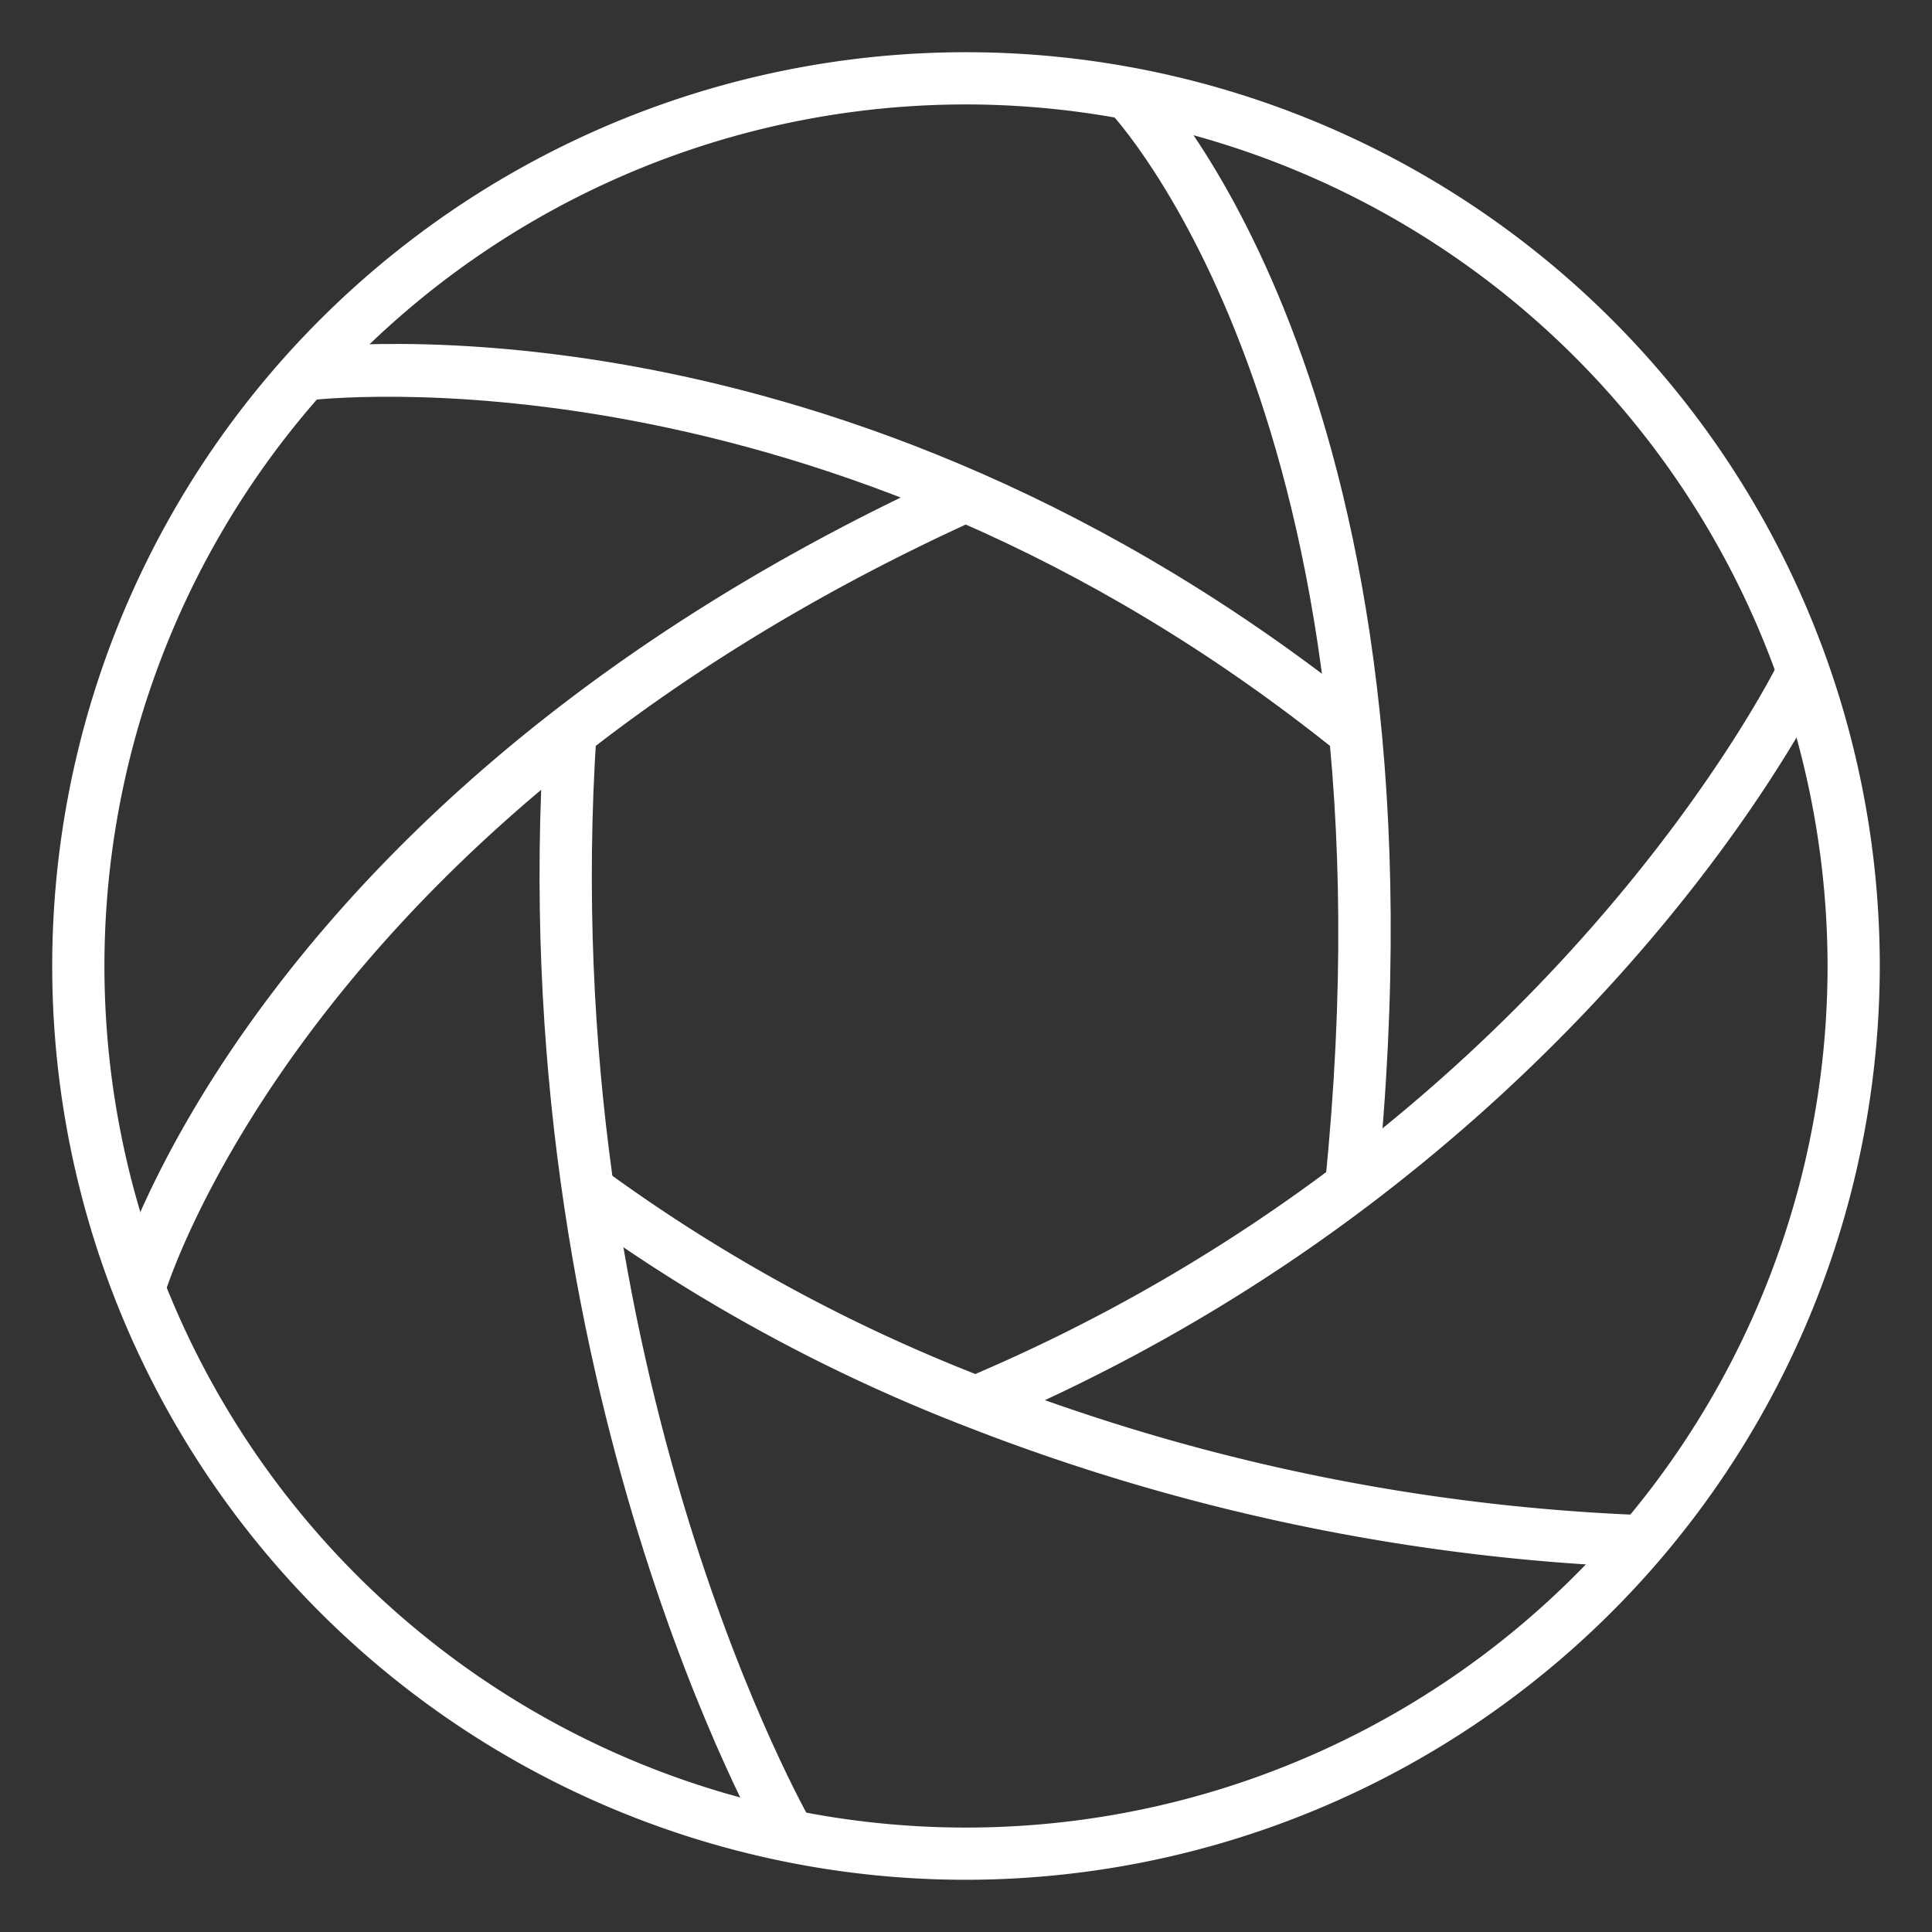 <svg xmlns="http://www.w3.org/2000/svg" xml:space="preserve" width="512" height="512" x="0" y="0" style="enable-background:new 0 0 512 512" version="1.1" viewBox="0 0 74 74"><rect x="0" y="0" width="74" height="74" fill="#333333" stroke="none"/><g fill="#fff"><path xmlns="http://www.w3.org/2000/svg" d="M37 72a35 35 0 1 1 35-35 35.04 35.04 0 0 1-35 35zm0-68a33 33 0 1 0 33 33A33.037 33.037 0 0 0 37 4z" data-original="#000000"/><path xmlns="http://www.w3.org/2000/svg" d="m37.76 54.63-.775-1.844a66.044 66.044 0 0 0 14.164-8.156c12-9.06 16.973-19.252 17.021-19.354l1.8.863c-.208.434-5.232 10.737-17.621 20.087A68.067 68.067 0 0 1 37.76 54.63z" data-original="#000000"/><path xmlns="http://www.w3.org/2000/svg" d="m52.744 45.522-1.99-.2C53.732 16.126 42.6 4.384 42.486 4.269l1.43-1.4c.484.498 11.9 12.531 8.828 42.653z" data-original="#000000"/><path xmlns="http://www.w3.org/2000/svg" d="M51.278 28.84c-19.738-15.922-39.3-13.529-39.494-13.5l-.264-1.982c.833-.109 20.613-2.527 41.014 13.929z" data-original="#000000"/><path xmlns="http://www.w3.org/2000/svg" d="m6.283 49.64-1.924-.546c.218-.769 5.641-18.955 32.228-31.017l.826 1.821C11.725 31.551 6.334 49.46 6.283 49.64zM62.889 60.032a79.412 79.412 0 0 1-25.882-5.393 65.337 65.337 0 0 1-15.1-8.256l1.193-1.606a63.363 63.363 0 0 0 14.64 8 77.323 77.323 0 0 0 25.152 5.254z" data-original="#000000"/><path xmlns="http://www.w3.org/2000/svg" d="M29.377 70.833c-.1-.174-10.169-17.687-8.531-42.853l2 .13C21.243 52.671 31 69.654 31.1 69.822z" data-original="#000000"/></g></svg>
